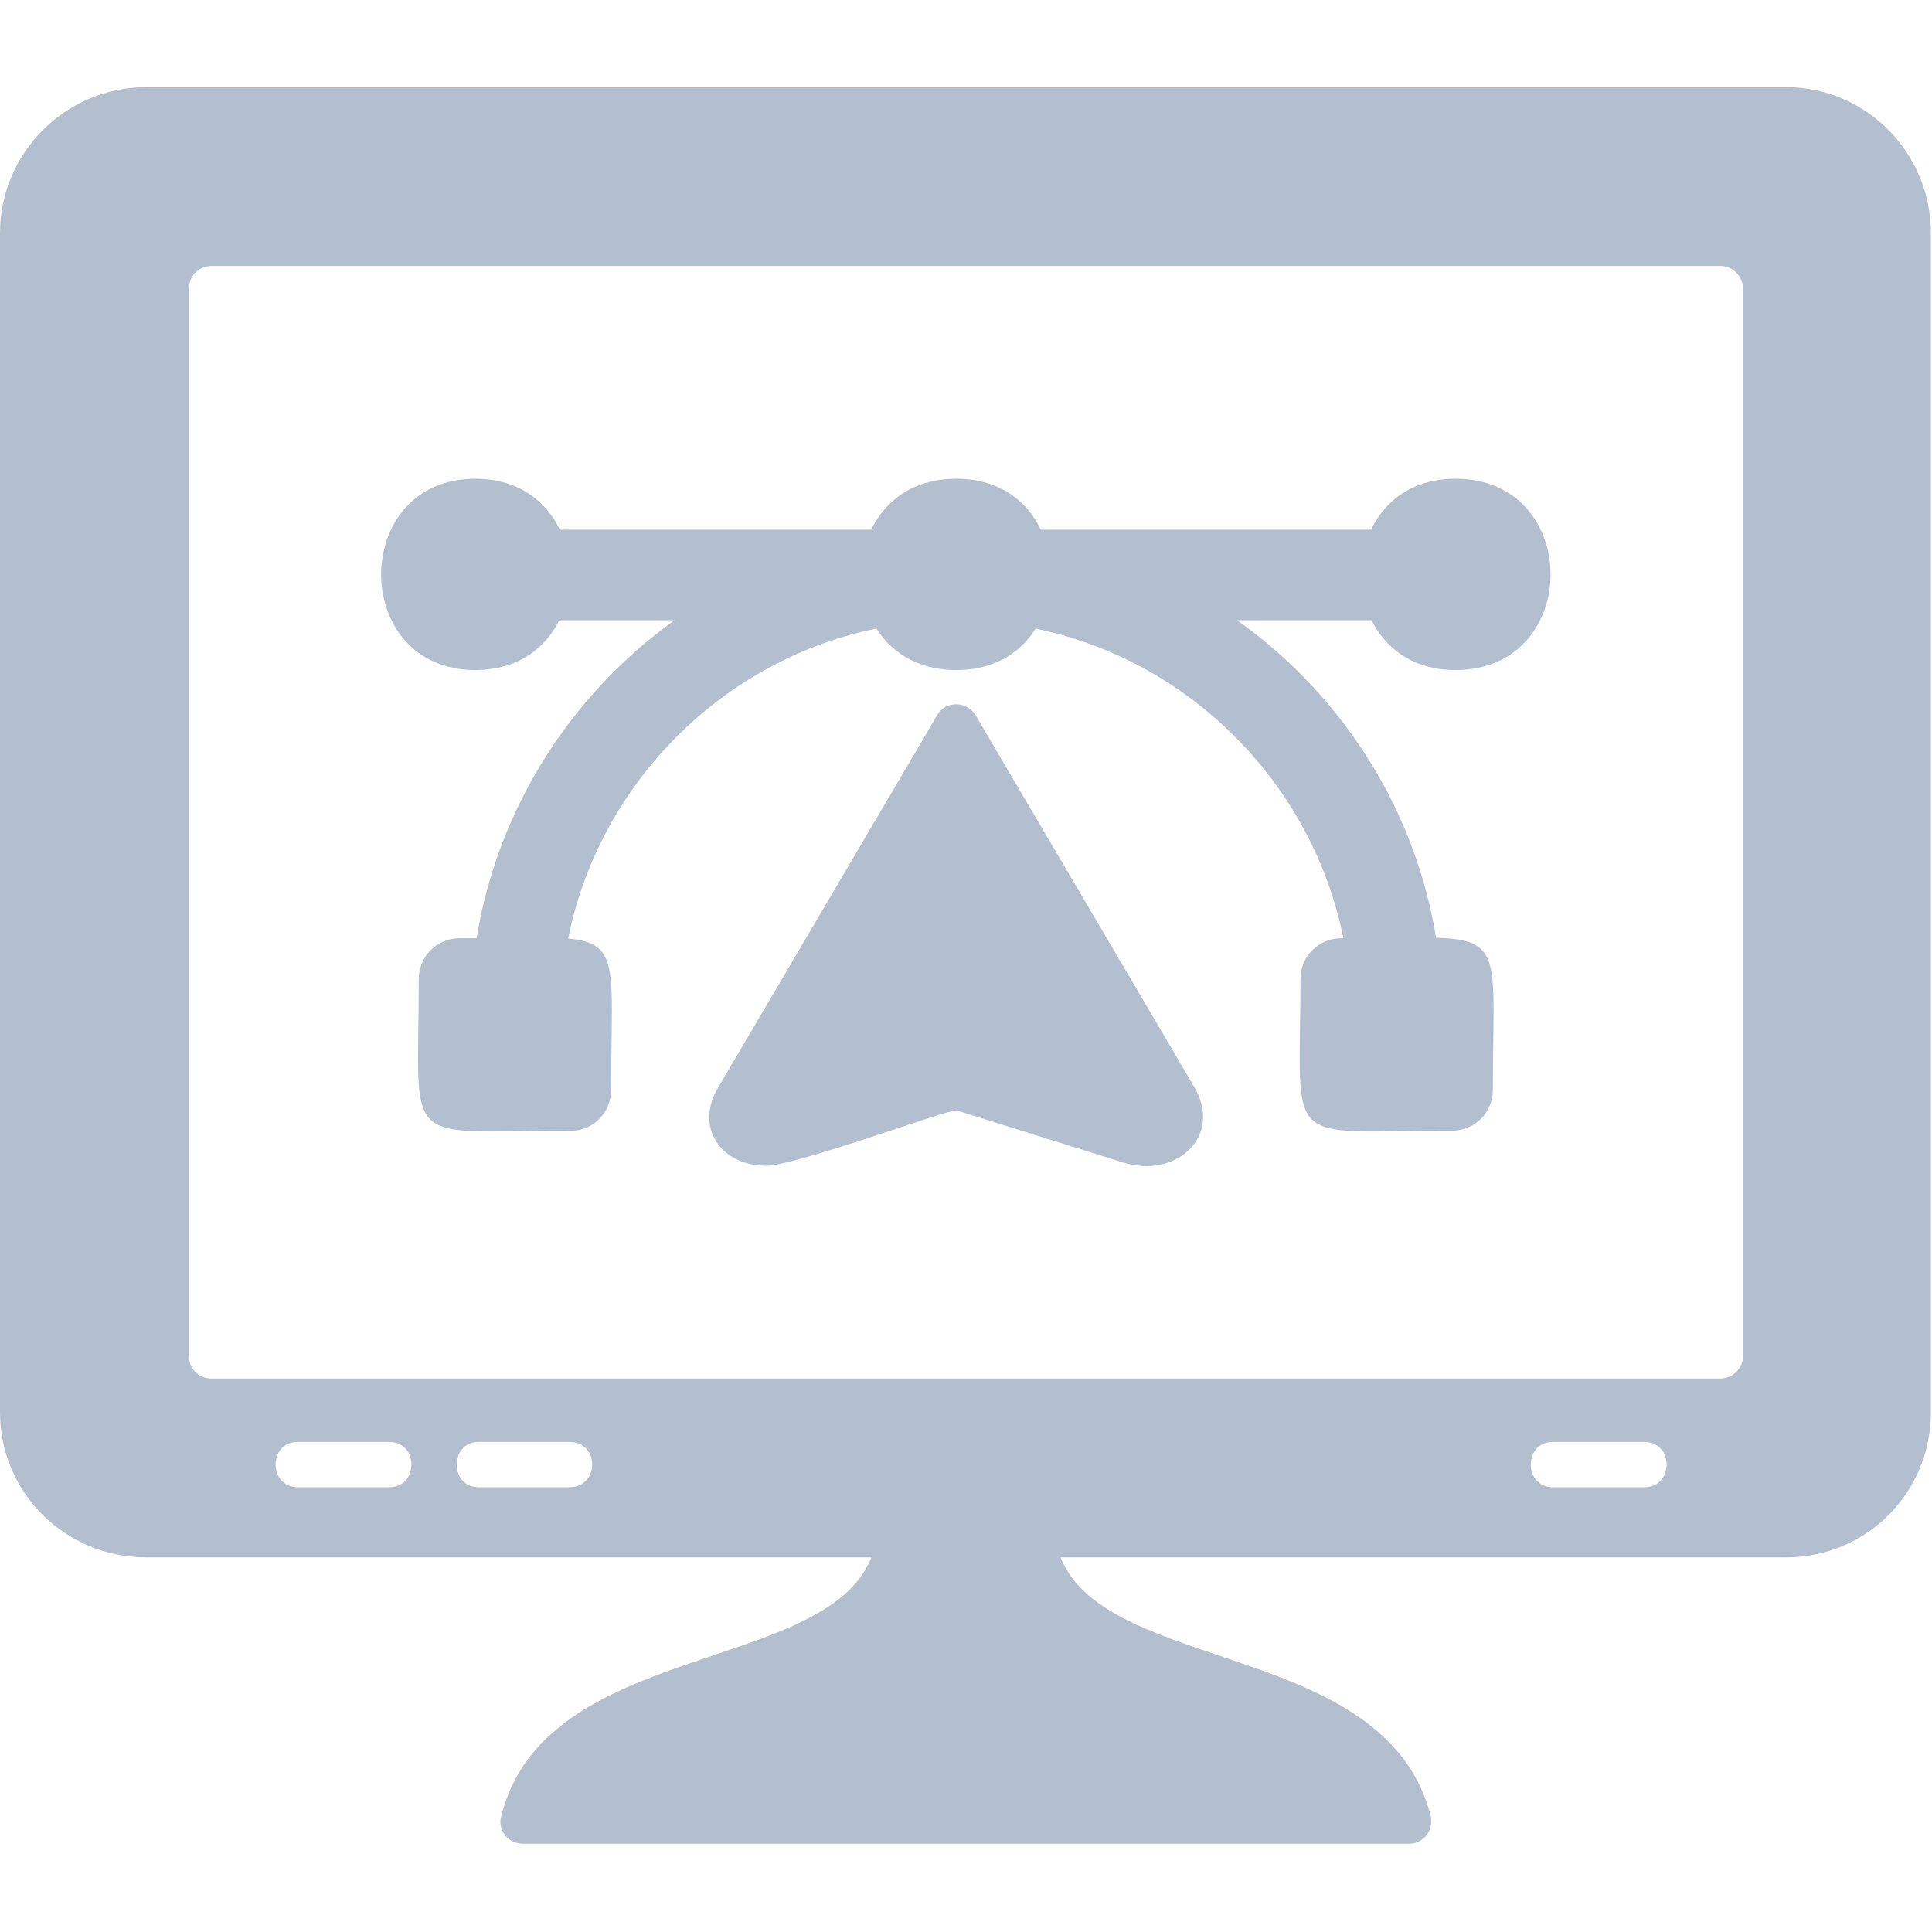<?xml version="1.0" encoding="UTF-8"?>
<svg xmlns="http://www.w3.org/2000/svg" width="53" height="53" viewBox="0 0 53 53" fill="none">
  <g clip-path="url(#clip0_170_1590)">
    <path fill-rule="evenodd" clip-rule="evenodd" d="M21.02 31.98C19.778 31.98 19.033 30.924 19.716 29.807L25.708 19.623C25.925 19.219 26.515 19.219 26.764 19.623L32.756 29.807C33.563 31.173 32.26 32.353 30.8 31.887L26.236 30.459C25.925 30.459 21.827 31.98 21.02 31.98ZM26.236 18.381C22.759 18.381 22.759 13.133 26.236 13.133C29.682 13.133 29.682 18.381 26.236 18.381Z" fill="#B3BFCE"></path>
    <path fill-rule="evenodd" clip-rule="evenodd" d="M18.505 17.015H15.059C13.413 17.015 13.413 14.531 15.059 14.531H24.218C25.025 14.531 25.429 15.121 25.46 15.711C25.553 16.363 25.18 17.046 24.435 17.17C19.747 17.946 16.052 21.796 15.462 26.515C15.4 27.137 14.841 27.602 14.22 27.602C13.475 27.602 12.916 26.95 13.009 26.205C13.475 22.448 15.555 19.126 18.505 17.015ZM27.012 15.711C27.043 15.121 27.447 14.531 28.223 14.531H37.941C39.587 14.531 39.587 17.015 37.941 17.015H33.936C36.917 19.126 38.997 22.448 39.463 26.205C39.556 26.95 38.966 27.602 38.221 27.602C37.6 27.602 37.072 27.137 36.979 26.515C36.389 21.796 32.694 17.946 28.006 17.17C27.571 17.077 27.23 16.797 27.075 16.394C26.981 16.145 26.981 15.928 27.012 15.711Z" fill="#B3BFCE"></path>
    <path fill-rule="evenodd" clip-rule="evenodd" d="M13.04 18.381C9.594 18.381 9.594 13.133 13.04 13.133C16.487 13.133 16.487 18.381 13.04 18.381ZM39.928 18.381C36.482 18.381 36.482 13.133 39.928 13.133C43.406 13.133 43.406 18.381 39.928 18.381ZM15.68 31.018C10.929 31.018 11.488 31.576 11.488 26.857C11.488 26.236 11.985 25.739 12.606 25.739C17.325 25.739 16.766 25.18 16.766 29.9C16.766 30.521 16.269 31.018 15.68 31.018ZM39.835 31.018C35.116 31.018 35.675 31.576 35.675 26.857C35.675 26.236 36.172 25.739 36.793 25.739C41.512 25.739 40.953 25.18 40.953 29.9C40.953 30.521 40.456 31.018 39.835 31.018Z" fill="#B3BFCE"></path>
    <path fill-rule="evenodd" clip-rule="evenodd" d="M38.656 50.578H14.345C13.941 50.578 13.63 50.206 13.755 49.802C14.965 45.02 22.634 45.921 23.907 42.723H4.005C1.801 42.723 0 40.953 0 38.749V6.396C0 4.192 1.801 2.391 4.005 2.391H48.995C51.199 2.391 52.969 4.192 52.969 6.396V38.749C52.969 40.953 51.199 42.723 48.995 42.723H29.093C30.366 45.921 38.004 45.02 39.245 49.802C39.339 50.206 39.059 50.578 38.656 50.578ZM45.114 40.798H42.599C41.791 40.798 41.791 39.556 42.599 39.556H45.114C45.921 39.556 45.921 40.798 45.114 40.798ZM15.617 40.798H13.134C12.326 40.798 12.326 39.556 13.134 39.556H15.617C16.456 39.556 16.456 40.798 15.617 40.798ZM10.681 40.798H8.166C7.359 40.798 7.359 39.556 8.166 39.556H10.681C11.488 39.556 11.488 40.798 10.681 40.798ZM47.194 37.817H5.806C5.434 37.817 5.185 37.538 5.185 37.196V7.917C5.185 7.576 5.434 7.296 5.806 7.296H47.194C47.535 7.296 47.815 7.576 47.815 7.917V37.196C47.815 37.538 47.535 37.817 47.194 37.817Z" fill="#B3BFCE"></path>
  </g>
  <defs>
    <clipPath id="clip0_170_1590">
      <rect width="53" height="53" fill="white"></rect>
    </clipPath>
  </defs>
</svg>
